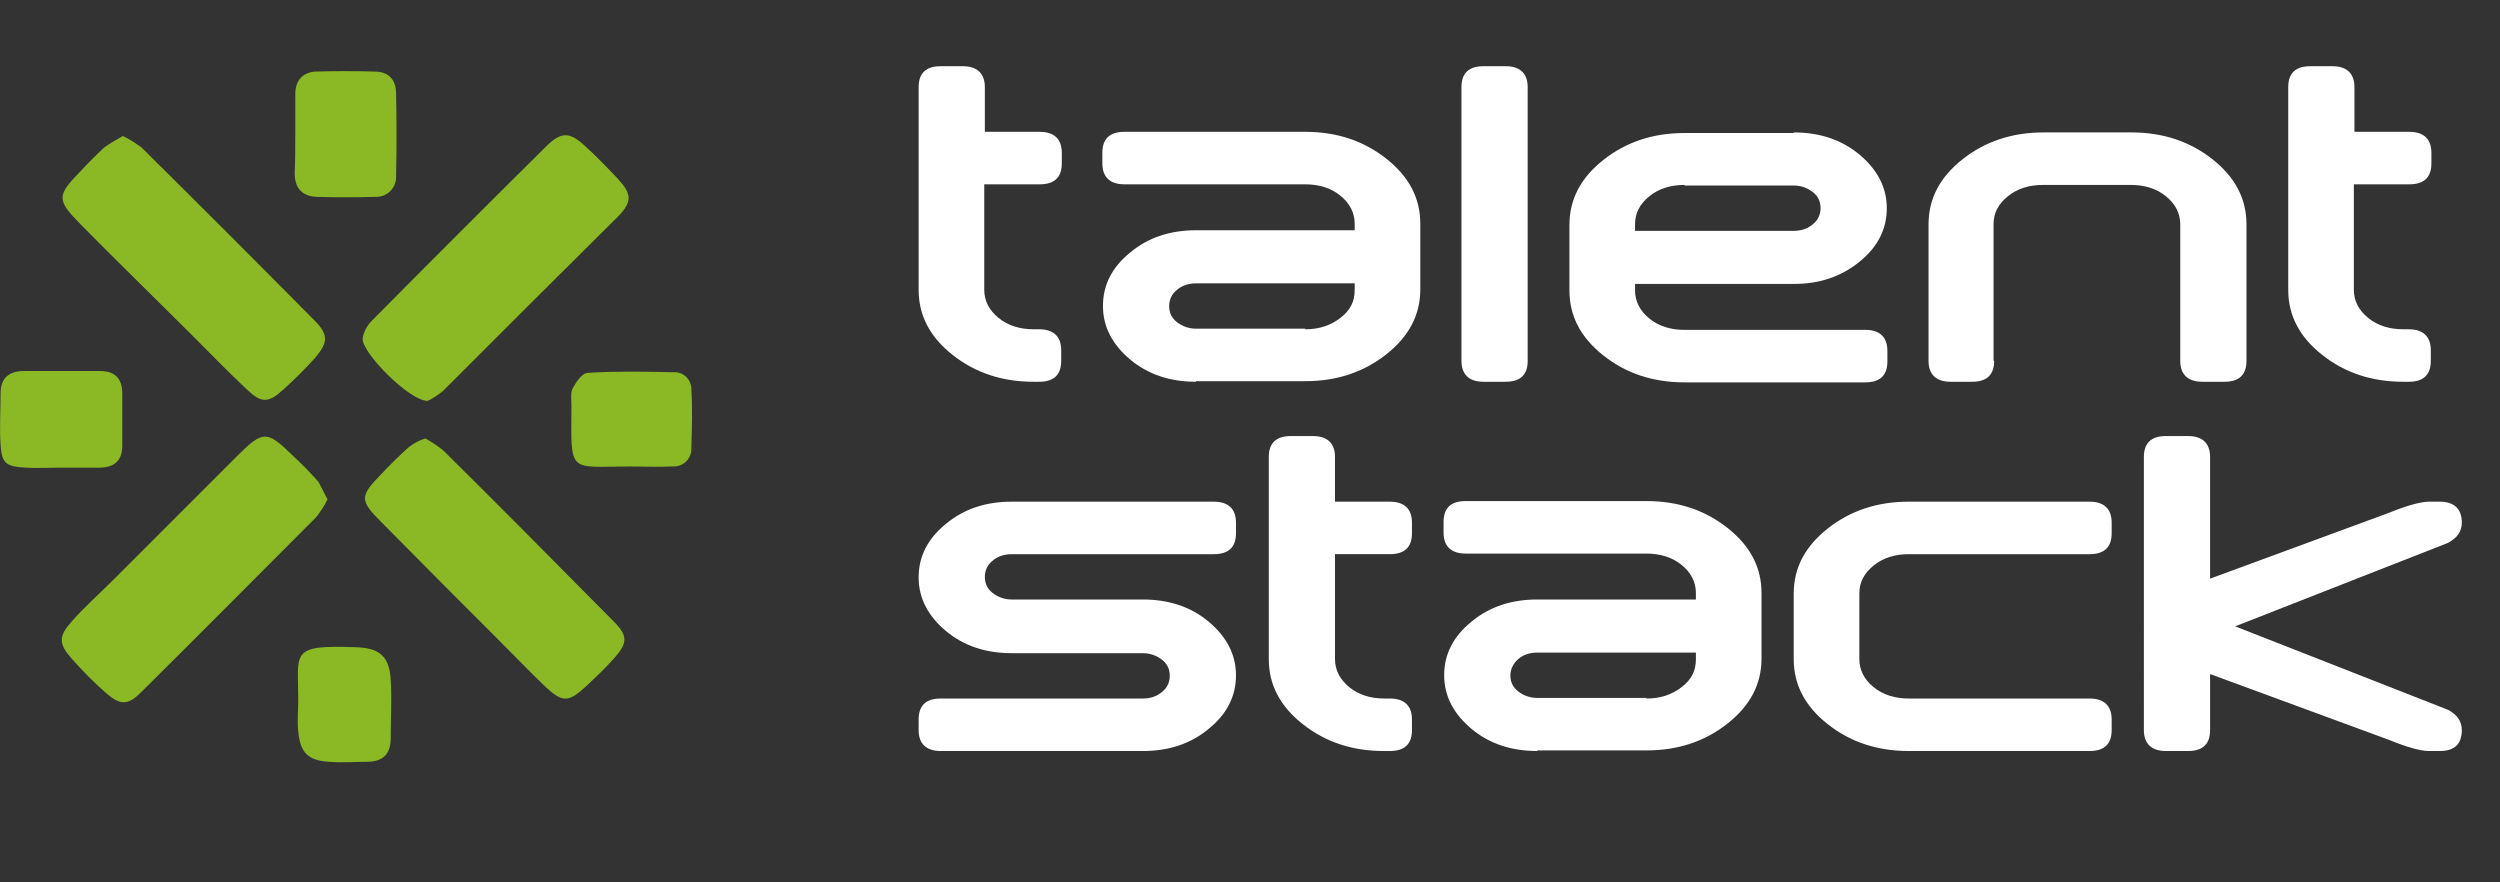 <svg xmlns="http://www.w3.org/2000/svg" xmlns:xlink="http://www.w3.org/1999/xlink" id="Layer_1" x="0px" y="0px" viewBox="0 0 419.1 147.9" style="enable-background:new 0 0 419.1 147.9;" xml:space="preserve"><rect x="0" y="0" width="419.1" height="147.9" fill="#333333" stroke="none"/><style type="text/css">	.st0{fill:#8AB925;}	.st1{enable-background:new    ;}	.st2{fill:#FFFFFF;}</style><g id="Layer_2_1_">	<g id="Calque_1">		<path class="st0" d="M71.7,67.2c-3,0.1-11.2-8.2-10.9-10.5c0.2-1.2,0.8-2.2,1.6-3c9.6-9.7,19.3-19.4,29.1-29.1   c2.6-2.6,4-2.5,6.6-0.1c1.9,1.7,3.7,3.6,5.5,5.5c2.3,2.5,2.4,3.8,0.1,6.2C93.8,46,84,55.8,74.2,65.6   C73.4,66.2,72.6,66.8,71.7,67.2"></path>		<path class="st0" d="M54.9,83.7c-0.5,1.1-1.2,2.1-1.9,3c-9.8,9.8-19.5,19.6-29.4,29.4c-2.2,2.2-3.5,2.1-5.8,0.1   c-2.1-1.8-4-3.8-5.8-5.8c-2.2-2.5-2.2-3.7,0-6.2s4.6-4.6,6.9-6.9c6.9-6.9,13.8-13.8,20.7-20.7c4.5-4.5,5.1-4.5,9.5-0.2   c1.5,1.4,3,2.9,4.3,4.4C53.9,81.8,54.4,82.7,54.9,83.7"></path>		<path class="st0" d="M71.3,73.5c1.1,0.6,2.1,1.3,3,2c9.6,9.5,19.1,19.1,28.6,28.7c2.4,2.4,2.3,3.6,0.1,6.1   c-1.5,1.7-3.1,3.2-4.7,4.7c-3,2.8-4,2.8-6.9,0.1c-2.6-2.5-5.1-5.1-7.6-7.6c-6.7-6.7-13.3-13.3-19.9-20c-3.6-3.6-3.6-4.3-0.1-7.9   c1.5-1.6,3.1-3.2,4.8-4.7C69.4,74.3,70.3,73.8,71.3,73.5"></path>		<path class="st0" d="M20.6,22.8c1.1,0.5,2.1,1.2,3.1,1.9c9.7,9.6,19.4,19.3,29,29c2.4,2.4,2.3,3.7,0.2,6.2   c-1.7,1.9-3.5,3.7-5.4,5.4c-2.5,2.3-3.7,2.3-6.1,0c-3.1-2.9-6.1-6-9.1-9C26,50,19.6,43.8,13.4,37.5c-3.9-4-3.9-4.7,0.1-8.8   c1.3-1.4,2.6-2.7,4-4C18.5,24,19.5,23.4,20.6,22.8"></path>		<path class="st0" d="M49.5,22.4v-6.6c0-2.2,1.1-3.6,3.3-3.8c3.4-0.1,6.8-0.1,10.2,0c2.3,0.1,3.4,1.5,3.4,3.7   c0.1,4.6,0.1,9.2,0,13.8c0.1,1.9-1.4,3.5-3.3,3.5c-0.1,0-0.2,0-0.3,0c-3.2,0.1-6.5,0.1-9.7,0c-2.5-0.1-3.7-1.5-3.7-4   C49.5,26.8,49.5,24.6,49.5,22.4"></path>		<path class="st0" d="M9.9,78.4c-1.9,0-3.8,0.1-5.6,0c-3.3-0.2-4-0.7-4.2-3.8c-0.2-2.9,0-5.8,0-8.7c0-2.5,1.4-3.7,3.9-3.7   c4.3,0,8.5,0,12.8,0c2.5,0,3.7,1.3,3.7,3.8c0,2.9,0,5.8,0,8.7c0,2.6-1.4,3.7-3.9,3.7L9.9,78.4L9.9,78.4z"></path>		<path class="st0" d="M105.5,78.2c-10.2,0-9.8,1.4-9.7-10.1c0-1-0.2-2.2,0.2-3c0.6-1.1,1.6-2.6,2.6-2.6c4.8-0.3,9.5-0.2,14.3-0.1   c1.6-0.1,2.9,1.1,3,2.7c0,0.1,0,0.1,0,0.2c0.2,3.2,0.1,6.5,0,9.7c0.1,1.7-1.1,3.1-2.8,3.2c-0.2,0-0.3,0-0.5,0   C110.2,78.3,107.8,78.2,105.5,78.2"></path>		<path class="st0" d="M50,117.4c0-8.1-1.5-9.3,9.6-8.9c4.1,0.1,5.7,1.6,5.9,5.5c0.2,3.2,0,6.5,0,9.8c0,2.5-1.2,3.8-3.7,3.9   c-2.2,0-4.5,0.2-6.7,0c-3.5-0.2-4.8-1.6-5.1-5.1C49.8,120.8,50,119.1,50,117.4"></path>		<g class="st1">			<path class="st2" d="M165,31v17.6c0,1.8,0.8,3.4,2.4,4.7c1.6,1.3,3.6,1.9,5.9,1.9h0.9c2.4,0,3.7,1.2,3.7,3.5v1.8    c0,2.3-1.2,3.5-3.7,3.5h-0.9c-5.3,0-9.8-1.5-13.6-4.5s-5.7-6.6-5.7-10.9V14.6c0-2.3,1.2-3.5,3.7-3.5h3.7c2.4,0,3.7,1.2,3.7,3.5    v7.5h9.2c2.4,0,3.7,1.2,3.7,3.5v1.8c0,2.3-1.2,3.5-3.7,3.5H165z"></path>			<path class="st2" d="M200.5,64c-4.3,0-8-1.2-11-3.7c-3-2.5-4.6-5.5-4.6-9c0-3.5,1.5-6.5,4.6-9c3-2.5,6.7-3.7,11-3.7h26.6v-1.1    c0-1.8-0.8-3.4-2.4-4.7s-3.6-1.9-5.9-1.9h-30.3c-2.4,0-3.7-1.2-3.7-3.5v-1.8c0-2.3,1.2-3.5,3.7-3.5h30.3c5.3,0,9.8,1.5,13.6,4.5    c3.8,3,5.7,6.6,5.7,10.9v11c0,4.3-1.9,7.9-5.7,10.9c-3.8,3-8.3,4.5-13.6,4.5H200.5z M218.8,55.2c2.3,0,4.2-0.6,5.9-1.9    s2.4-2.8,2.4-4.7v-1.1h-26.6c-1.3,0-2.4,0.4-3.2,1.1c-0.9,0.7-1.3,1.7-1.3,2.7c0,1.1,0.4,2,1.3,2.7c0.9,0.7,2,1.1,3.2,1.1H218.8z    "></path>			<path class="st2" d="M256.1,60.5c0,2.3-1.2,3.5-3.7,3.5h-3.7c-2.4,0-3.7-1.2-3.7-3.5V14.6c0-2.3,1.2-3.5,3.7-3.5h3.7    c2.4,0,3.7,1.2,3.7,3.5V60.5z"></path>			<path class="st2" d="M300.7,22.2c4.3,0,8,1.2,11,3.7c3,2.5,4.6,5.5,4.6,9c0,3.5-1.5,6.5-4.6,9s-6.7,3.7-11,3.7h-26.6v1.1    c0,1.8,0.8,3.4,2.4,4.7c1.6,1.3,3.6,1.9,5.9,1.9h30.3c2.4,0,3.7,1.2,3.7,3.5v1.8c0,2.3-1.2,3.5-3.7,3.5h-30.3    c-5.3,0-9.8-1.5-13.6-4.5c-3.8-3-5.7-6.6-5.7-10.9v-11c0-4.3,1.9-7.9,5.7-10.9c3.8-3,8.3-4.5,13.6-4.5H300.7z M282.4,31    c-2.3,0-4.3,0.6-5.9,1.9c-1.6,1.3-2.4,2.8-2.4,4.7v1.1h26.6c1.3,0,2.4-0.4,3.2-1.1c0.9-0.7,1.3-1.7,1.3-2.7c0-1.1-0.4-2-1.3-2.7    c-0.9-0.7-2-1.1-3.2-1.1H282.4z"></path>			<path class="st2" d="M334.3,60.5c0,2.3-1.2,3.5-3.7,3.5H327c-2.4,0-3.7-1.2-3.7-3.5V37.6c0-4.3,1.9-7.9,5.7-10.9    c3.8-3,8.3-4.5,13.6-4.5h14.7c5.3,0,9.8,1.5,13.6,4.5c3.8,3,5.7,6.6,5.7,10.9v22.9c0,2.3-1.2,3.5-3.7,3.5h-3.7    c-2.4,0-3.7-1.2-3.7-3.5V37.6c0-1.8-0.8-3.4-2.4-4.7s-3.6-1.9-5.9-1.9h-14.7c-2.3,0-4.3,0.6-5.9,1.9c-1.6,1.3-2.4,2.8-2.4,4.7    V60.5z"></path>			<path class="st2" d="M394.6,31v17.6c0,1.8,0.8,3.4,2.4,4.7c1.6,1.3,3.6,1.9,5.9,1.9h0.9c2.4,0,3.7,1.2,3.7,3.5v1.8    c0,2.3-1.2,3.5-3.7,3.5h-0.9c-5.3,0-9.8-1.5-13.6-4.5c-3.8-3-5.7-6.6-5.7-10.9V14.6c0-2.3,1.2-3.5,3.7-3.5h3.7    c2.4,0,3.7,1.2,3.7,3.5v7.5h9.2c2.4,0,3.7,1.2,3.7,3.5v1.8c0,2.3-1.2,3.5-3.7,3.5H394.6z"></path>		</g>		<g class="st1">			<path class="st2" d="M169.6,84.1h33.9c2.4,0,3.7,1.2,3.7,3.5v1.8c0,2.3-1.2,3.5-3.7,3.5h-33.9c-1.3,0-2.4,0.4-3.2,1.1    c-0.9,0.7-1.3,1.7-1.3,2.7c0,1.1,0.4,2,1.3,2.7c0.9,0.7,2,1.1,3.2,1.1h22c4.3,0,8,1.2,11,3.7c3,2.5,4.6,5.5,4.6,9    c0,3.5-1.5,6.5-4.6,9c-3,2.5-6.7,3.7-11,3.7h-33.9c-2.4,0-3.7-1.2-3.7-3.5v-1.8c0-2.3,1.2-3.5,3.7-3.5h33.9    c1.3,0,2.4-0.4,3.2-1.1c0.9-0.7,1.3-1.7,1.3-2.7c0-1.1-0.4-2-1.3-2.7c-0.9-0.7-2-1.1-3.2-1.1h-22c-4.3,0-8-1.2-11-3.7    c-3-2.5-4.6-5.5-4.6-9c0-3.5,1.5-6.5,4.6-9C161.6,85.3,165.3,84.1,169.6,84.1z"></path>			<path class="st2" d="M223.8,92.9v17.6c0,1.8,0.8,3.4,2.4,4.7c1.6,1.3,3.6,1.9,5.9,1.9h0.9c2.4,0,3.7,1.2,3.7,3.5v1.8    c0,2.3-1.2,3.5-3.7,3.5H232c-5.3,0-9.8-1.5-13.6-4.5c-3.8-3-5.7-6.6-5.7-10.9V76.6c0-2.3,1.2-3.5,3.7-3.5h3.7    c2.4,0,3.7,1.2,3.7,3.5v7.5h9.2c2.4,0,3.7,1.2,3.7,3.5v1.8c0,2.3-1.2,3.5-3.7,3.5H223.8z"></path>			<path class="st2" d="M257.7,125.9c-4.3,0-8-1.2-11-3.7c-3-2.5-4.6-5.5-4.6-9c0-3.5,1.5-6.5,4.6-9c3-2.5,6.7-3.7,11-3.7h26.6v-1.1    c0-1.8-0.8-3.4-2.4-4.7s-3.6-1.9-5.9-1.9h-30.3c-2.4,0-3.7-1.2-3.7-3.5v-1.8c0-2.3,1.2-3.5,3.7-3.5H276c5.3,0,9.8,1.5,13.6,4.5    c3.8,3,5.7,6.6,5.7,10.9v11c0,4.3-1.9,7.9-5.7,10.9c-3.8,3-8.3,4.5-13.6,4.5H257.7z M276,117.1c2.3,0,4.2-0.6,5.9-1.9    s2.4-2.8,2.4-4.7v-1.1h-26.6c-1.3,0-2.4,0.4-3.2,1.1s-1.3,1.7-1.3,2.7c0,1.1,0.4,2,1.3,2.7c0.9,0.7,2,1.1,3.2,1.1H276z"></path>			<path class="st2" d="M350.3,84.1c2.4,0,3.7,1.2,3.7,3.5v1.8c0,2.3-1.2,3.5-3.7,3.5h-30.3c-2.3,0-4.3,0.6-5.9,1.9    c-1.6,1.3-2.4,2.8-2.4,4.7v11c0,1.8,0.8,3.4,2.4,4.7c1.6,1.3,3.6,1.9,5.9,1.9h30.3c2.4,0,3.7,1.2,3.7,3.5v1.8    c0,2.3-1.2,3.5-3.7,3.5h-30.3c-5.3,0-9.8-1.5-13.6-4.5c-3.8-3-5.7-6.6-5.7-10.9v-11c0-4.3,1.9-7.9,5.7-10.9    c3.8-3,8.3-4.5,13.6-4.5H350.3z"></path>			<path class="st2" d="M370.5,113v9.4c0,2.3-1.2,3.5-3.7,3.5h-3.7c-2.4,0-3.7-1.2-3.7-3.5V76.6c0-2.3,1.2-3.5,3.7-3.5h3.7    c2.4,0,3.7,1.2,3.7,3.5V97l29.9-11c3.2-1.3,5.5-1.9,6.8-1.9h1.8c2.4,0,3.7,1.2,3.7,3.5c0,1.5-0.8,2.6-2.3,3.4L374.7,105l35.7,14    c1.5,0.8,2.3,1.9,2.3,3.4c0,2.3-1.2,3.5-3.7,3.5h-1.8c-1.4,0-3.6-0.6-6.8-1.9L370.5,113z"></path>		</g>	</g></g></svg>